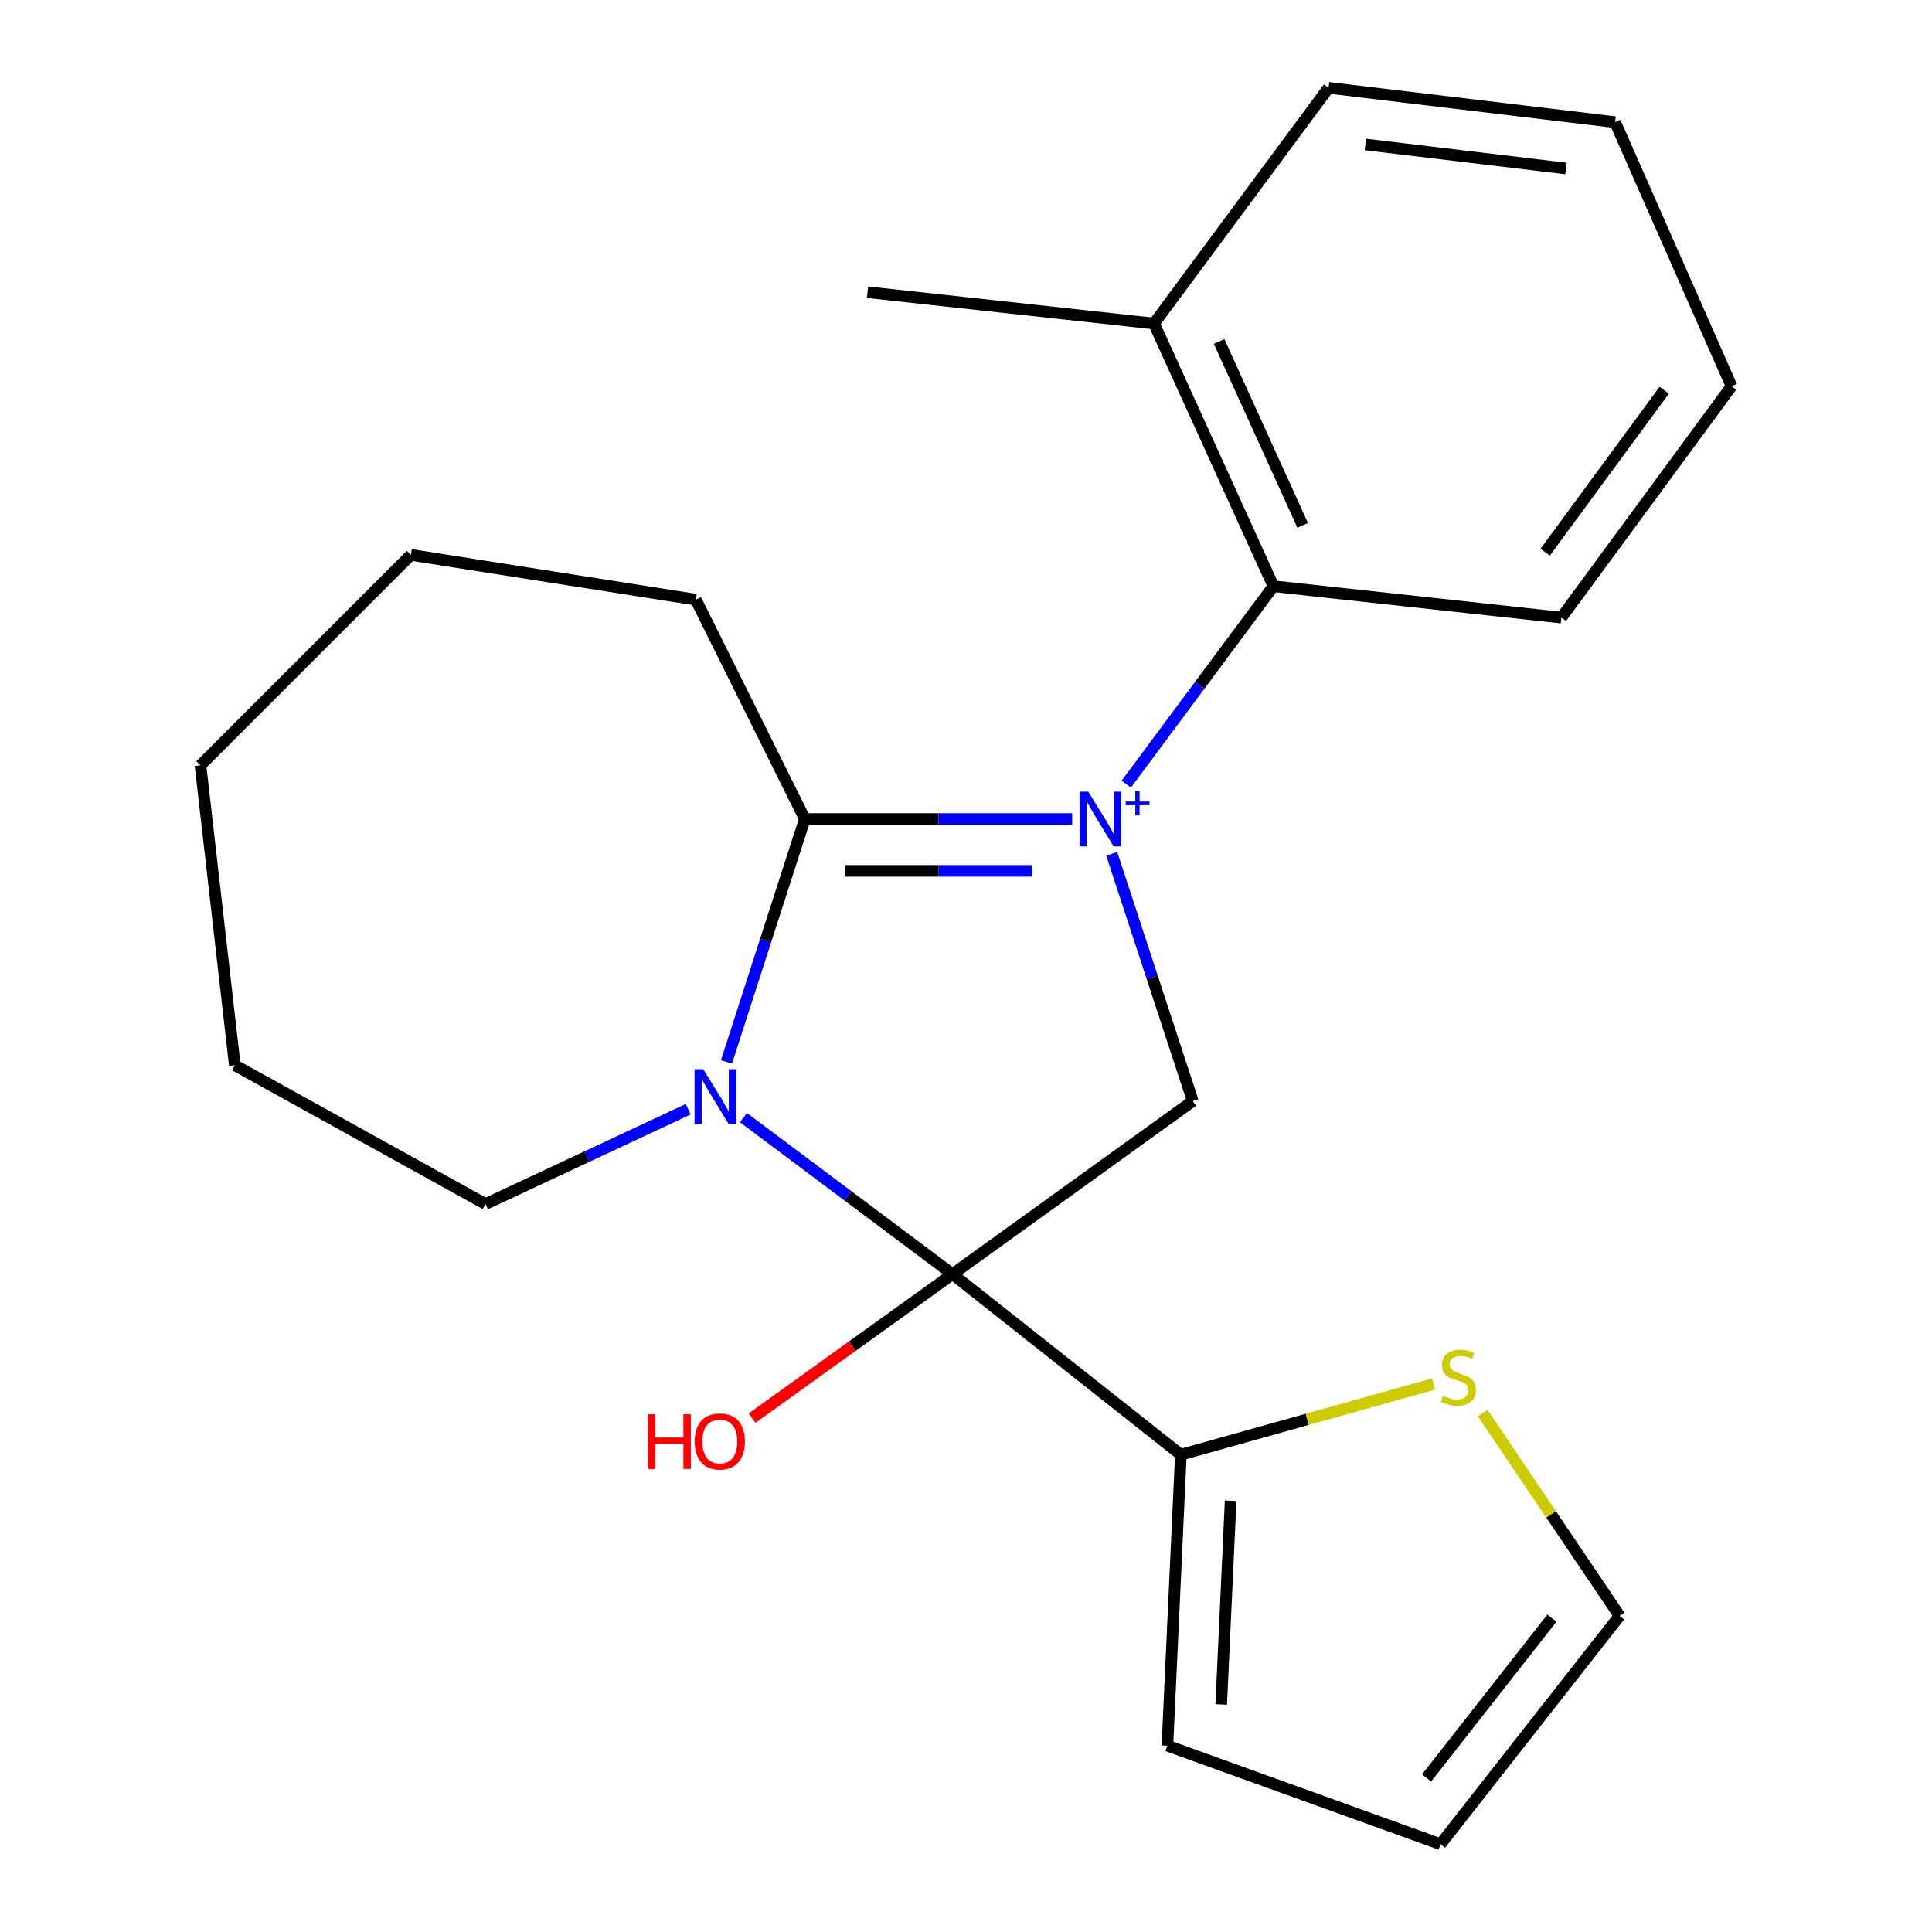<?xml version='1.0' encoding='iso-8859-1'?>
<svg version='1.1' baseProfile='full'
              xmlns='http://www.w3.org/2000/svg'
                      xmlns:rdkit='http://www.rdkit.org/xml'
                      xmlns:xlink='http://www.w3.org/1999/xlink'
                  xml:space='preserve'
width='1000px' height='1000px' viewBox='0 0 1000 1000'>
<!-- END OF HEADER -->
<rect style='opacity:1.0;fill:#FFFFFF;stroke:none' width='1000' height='1000' x='0' y='0'> </rect>
<path class='bond-2' d='M 554.959,423.917 L 485.77,423.917' style='fill:none;fill-rule:evenodd;stroke:#0000FF;stroke-width:6px;stroke-linecap:butt;stroke-linejoin:miter;stroke-opacity:1' />
<path class='bond-2' d='M 485.77,423.917 L 416.581,423.917' style='fill:none;fill-rule:evenodd;stroke:#000000;stroke-width:6px;stroke-linecap:butt;stroke-linejoin:miter;stroke-opacity:1' />
<path class='bond-2' d='M 534.203,450.754 L 485.77,450.754' style='fill:none;fill-rule:evenodd;stroke:#0000FF;stroke-width:6px;stroke-linecap:butt;stroke-linejoin:miter;stroke-opacity:1' />
<path class='bond-2' d='M 485.77,450.754 L 437.338,450.754' style='fill:none;fill-rule:evenodd;stroke:#000000;stroke-width:6px;stroke-linecap:butt;stroke-linejoin:miter;stroke-opacity:1' />
<path class='bond-3' d='M 575.424,441.917 L 596.403,505.907' style='fill:none;fill-rule:evenodd;stroke:#0000FF;stroke-width:6px;stroke-linecap:butt;stroke-linejoin:miter;stroke-opacity:1' />
<path class='bond-3' d='M 596.403,505.907 L 617.382,569.896' style='fill:none;fill-rule:evenodd;stroke:#000000;stroke-width:6px;stroke-linecap:butt;stroke-linejoin:miter;stroke-opacity:1' />
<path class='bond-4' d='M 582.95,405.854 L 621.025,354.636' style='fill:none;fill-rule:evenodd;stroke:#0000FF;stroke-width:6px;stroke-linecap:butt;stroke-linejoin:miter;stroke-opacity:1' />
<path class='bond-4' d='M 621.025,354.636 L 659.099,303.418' style='fill:none;fill-rule:evenodd;stroke:#000000;stroke-width:6px;stroke-linecap:butt;stroke-linejoin:miter;stroke-opacity:1' />
<path class='bond-0' d='M 493.037,659.502 L 617.382,569.896' style='fill:none;fill-rule:evenodd;stroke:#000000;stroke-width:6px;stroke-linecap:butt;stroke-linejoin:miter;stroke-opacity:1' />
<path class='bond-5' d='M 493.037,659.502 L 611.21,752.954' style='fill:none;fill-rule:evenodd;stroke:#000000;stroke-width:6px;stroke-linecap:butt;stroke-linejoin:miter;stroke-opacity:1' />
<path class='bond-8' d='M 493.037,659.502 L 441.157,696.762' style='fill:none;fill-rule:evenodd;stroke:#000000;stroke-width:6px;stroke-linecap:butt;stroke-linejoin:miter;stroke-opacity:1' />
<path class='bond-8' d='M 441.157,696.762 L 389.277,734.022' style='fill:none;fill-rule:evenodd;stroke:#FF0000;stroke-width:6px;stroke-linecap:butt;stroke-linejoin:miter;stroke-opacity:1' />
<path class='bond-22' d='M 493.037,659.502 L 438.927,618.992' style='fill:none;fill-rule:evenodd;stroke:#000000;stroke-width:6px;stroke-linecap:butt;stroke-linejoin:miter;stroke-opacity:1' />
<path class='bond-22' d='M 438.927,618.992 L 384.818,578.481' style='fill:none;fill-rule:evenodd;stroke:#0000FF;stroke-width:6px;stroke-linecap:butt;stroke-linejoin:miter;stroke-opacity:1' />
<path class='bond-1' d='M 376.028,549.636 L 396.305,486.777' style='fill:none;fill-rule:evenodd;stroke:#0000FF;stroke-width:6px;stroke-linecap:butt;stroke-linejoin:miter;stroke-opacity:1' />
<path class='bond-1' d='M 396.305,486.777 L 416.581,423.917' style='fill:none;fill-rule:evenodd;stroke:#000000;stroke-width:6px;stroke-linecap:butt;stroke-linejoin:miter;stroke-opacity:1' />
<path class='bond-12' d='M 356.22,574.128 L 303.757,598.662' style='fill:none;fill-rule:evenodd;stroke:#0000FF;stroke-width:6px;stroke-linecap:butt;stroke-linejoin:miter;stroke-opacity:1' />
<path class='bond-12' d='M 303.757,598.662 L 251.295,623.197' style='fill:none;fill-rule:evenodd;stroke:#000000;stroke-width:6px;stroke-linecap:butt;stroke-linejoin:miter;stroke-opacity:1' />
<path class='bond-13' d='M 416.581,423.917 L 360.179,310.381' style='fill:none;fill-rule:evenodd;stroke:#000000;stroke-width:6px;stroke-linecap:butt;stroke-linejoin:miter;stroke-opacity:1' />
<path class='bond-10' d='M 659.099,303.418 L 597.314,167.474' style='fill:none;fill-rule:evenodd;stroke:#000000;stroke-width:6px;stroke-linecap:butt;stroke-linejoin:miter;stroke-opacity:1' />
<path class='bond-10' d='M 674.263,271.923 L 631.014,176.761' style='fill:none;fill-rule:evenodd;stroke:#000000;stroke-width:6px;stroke-linecap:butt;stroke-linejoin:miter;stroke-opacity:1' />
<path class='bond-14' d='M 659.099,303.418 L 808.164,319.67' style='fill:none;fill-rule:evenodd;stroke:#000000;stroke-width:6px;stroke-linecap:butt;stroke-linejoin:miter;stroke-opacity:1' />
<path class='bond-6' d='M 611.21,752.954 L 676.632,734.655' style='fill:none;fill-rule:evenodd;stroke:#000000;stroke-width:6px;stroke-linecap:butt;stroke-linejoin:miter;stroke-opacity:1' />
<path class='bond-6' d='M 676.632,734.655 L 742.054,716.356' style='fill:none;fill-rule:evenodd;stroke:#CCCC00;stroke-width:6px;stroke-linecap:butt;stroke-linejoin:miter;stroke-opacity:1' />
<path class='bond-7' d='M 611.21,752.954 L 604.247,903.555' style='fill:none;fill-rule:evenodd;stroke:#000000;stroke-width:6px;stroke-linecap:butt;stroke-linejoin:miter;stroke-opacity:1' />
<path class='bond-7' d='M 636.974,776.784 L 632.1,882.204' style='fill:none;fill-rule:evenodd;stroke:#000000;stroke-width:6px;stroke-linecap:butt;stroke-linejoin:miter;stroke-opacity:1' />
<path class='bond-9' d='M 767.421,731.381 L 802.851,783.877' style='fill:none;fill-rule:evenodd;stroke:#CCCC00;stroke-width:6px;stroke-linecap:butt;stroke-linejoin:miter;stroke-opacity:1' />
<path class='bond-9' d='M 802.851,783.877 L 838.281,836.373' style='fill:none;fill-rule:evenodd;stroke:#000000;stroke-width:6px;stroke-linecap:butt;stroke-linejoin:miter;stroke-opacity:1' />
<path class='bond-11' d='M 604.247,903.555 L 745.619,954.545' style='fill:none;fill-rule:evenodd;stroke:#000000;stroke-width:6px;stroke-linecap:butt;stroke-linejoin:miter;stroke-opacity:1' />
<path class='bond-25' d='M 838.281,836.373 L 745.619,954.545' style='fill:none;fill-rule:evenodd;stroke:#000000;stroke-width:6px;stroke-linecap:butt;stroke-linejoin:miter;stroke-opacity:1' />
<path class='bond-25' d='M 803.263,837.539 L 738.399,920.26' style='fill:none;fill-rule:evenodd;stroke:#000000;stroke-width:6px;stroke-linecap:butt;stroke-linejoin:miter;stroke-opacity:1' />
<path class='bond-15' d='M 597.314,167.474 L 449.024,151.252' style='fill:none;fill-rule:evenodd;stroke:#000000;stroke-width:6px;stroke-linecap:butt;stroke-linejoin:miter;stroke-opacity:1' />
<path class='bond-16' d='M 597.314,167.474 L 687.666,45.455' style='fill:none;fill-rule:evenodd;stroke:#000000;stroke-width:6px;stroke-linecap:butt;stroke-linejoin:miter;stroke-opacity:1' />
<path class='bond-17' d='M 251.295,623.197 L 121.538,551.348' style='fill:none;fill-rule:evenodd;stroke:#000000;stroke-width:6px;stroke-linecap:butt;stroke-linejoin:miter;stroke-opacity:1' />
<path class='bond-18' d='M 360.179,310.381 L 212.679,287.197' style='fill:none;fill-rule:evenodd;stroke:#000000;stroke-width:6px;stroke-linecap:butt;stroke-linejoin:miter;stroke-opacity:1' />
<path class='bond-19' d='M 808.164,319.67 L 896.234,199.917' style='fill:none;fill-rule:evenodd;stroke:#000000;stroke-width:6px;stroke-linecap:butt;stroke-linejoin:miter;stroke-opacity:1' />
<path class='bond-19' d='M 799.755,285.807 L 861.404,201.98' style='fill:none;fill-rule:evenodd;stroke:#000000;stroke-width:6px;stroke-linecap:butt;stroke-linejoin:miter;stroke-opacity:1' />
<path class='bond-23' d='M 687.666,45.455 L 835.97,63.227' style='fill:none;fill-rule:evenodd;stroke:#000000;stroke-width:6px;stroke-linecap:butt;stroke-linejoin:miter;stroke-opacity:1' />
<path class='bond-23' d='M 706.718,74.767 L 810.531,87.207' style='fill:none;fill-rule:evenodd;stroke:#000000;stroke-width:6px;stroke-linecap:butt;stroke-linejoin:miter;stroke-opacity:1' />
<path class='bond-24' d='M 121.538,551.348 L 103.766,396.126' style='fill:none;fill-rule:evenodd;stroke:#000000;stroke-width:6px;stroke-linecap:butt;stroke-linejoin:miter;stroke-opacity:1' />
<path class='bond-21' d='M 212.679,287.197 L 103.766,396.126' style='fill:none;fill-rule:evenodd;stroke:#000000;stroke-width:6px;stroke-linecap:butt;stroke-linejoin:miter;stroke-opacity:1' />
<path class='bond-20' d='M 896.234,199.917 L 835.97,63.227' style='fill:none;fill-rule:evenodd;stroke:#000000;stroke-width:6px;stroke-linecap:butt;stroke-linejoin:miter;stroke-opacity:1' />
<path  class='atom-0' d='M 563.263 409.757
L 572.543 424.757
Q 573.463 426.237, 574.943 428.917
Q 576.423 431.597, 576.503 431.757
L 576.503 409.757
L 580.263 409.757
L 580.263 438.077
L 576.383 438.077
L 566.423 421.677
Q 565.263 419.757, 564.023 417.557
Q 562.823 415.357, 562.463 414.677
L 562.463 438.077
L 558.783 438.077
L 558.783 409.757
L 563.263 409.757
' fill='#0000FF'/>
<path  class='atom-0' d='M 582.639 414.862
L 587.629 414.862
L 587.629 409.608
L 589.846 409.608
L 589.846 414.862
L 594.968 414.862
L 594.968 416.763
L 589.846 416.763
L 589.846 422.043
L 587.629 422.043
L 587.629 416.763
L 582.639 416.763
L 582.639 414.862
' fill='#0000FF'/>
<path  class='atom-2' d='M 363.983 553.41
L 373.263 568.41
Q 374.183 569.89, 375.663 572.57
Q 377.143 575.25, 377.223 575.41
L 377.223 553.41
L 380.983 553.41
L 380.983 581.73
L 377.103 581.73
L 367.143 565.33
Q 365.983 563.41, 364.743 561.21
Q 363.543 559.01, 363.183 558.33
L 363.183 581.73
L 359.503 581.73
L 359.503 553.41
L 363.983 553.41
' fill='#0000FF'/>
<path  class='atom-7' d='M 746.863 722.493
Q 747.183 722.613, 748.503 723.173
Q 749.823 723.733, 751.263 724.093
Q 752.743 724.413, 754.183 724.413
Q 756.863 724.413, 758.423 723.133
Q 759.983 721.813, 759.983 719.533
Q 759.983 717.973, 759.183 717.013
Q 758.423 716.053, 757.223 715.533
Q 756.023 715.013, 754.023 714.413
Q 751.503 713.653, 749.983 712.933
Q 748.503 712.213, 747.423 710.693
Q 746.383 709.173, 746.383 706.613
Q 746.383 703.053, 748.783 700.853
Q 751.223 698.653, 756.023 698.653
Q 759.303 698.653, 763.023 700.213
L 762.103 703.293
Q 758.703 701.893, 756.143 701.893
Q 753.383 701.893, 751.863 703.053
Q 750.343 704.173, 750.383 706.133
Q 750.383 707.653, 751.143 708.573
Q 751.943 709.493, 753.063 710.013
Q 754.223 710.533, 756.143 711.133
Q 758.703 711.933, 760.223 712.733
Q 761.743 713.533, 762.823 715.173
Q 763.943 716.773, 763.943 719.533
Q 763.943 723.453, 761.303 725.573
Q 758.703 727.653, 754.343 727.653
Q 751.823 727.653, 749.903 727.093
Q 748.023 726.573, 745.783 725.653
L 746.863 722.493
' fill='#CCCC00'/>
<path  class='atom-9' d='M 335.409 732.021
L 339.249 732.021
L 339.249 744.061
L 353.729 744.061
L 353.729 732.021
L 357.569 732.021
L 357.569 760.341
L 353.729 760.341
L 353.729 747.261
L 339.249 747.261
L 339.249 760.341
L 335.409 760.341
L 335.409 732.021
' fill='#FF0000'/>
<path  class='atom-9' d='M 359.569 746.101
Q 359.569 739.301, 362.929 735.501
Q 366.289 731.701, 372.569 731.701
Q 378.849 731.701, 382.209 735.501
Q 385.569 739.301, 385.569 746.101
Q 385.569 752.981, 382.169 756.901
Q 378.769 760.781, 372.569 760.781
Q 366.329 760.781, 362.929 756.901
Q 359.569 753.021, 359.569 746.101
M 372.569 757.581
Q 376.889 757.581, 379.209 754.701
Q 381.569 751.781, 381.569 746.101
Q 381.569 740.541, 379.209 737.741
Q 376.889 734.901, 372.569 734.901
Q 368.249 734.901, 365.889 737.701
Q 363.569 740.501, 363.569 746.101
Q 363.569 751.821, 365.889 754.701
Q 368.249 757.581, 372.569 757.581
' fill='#FF0000'/>
</svg>
